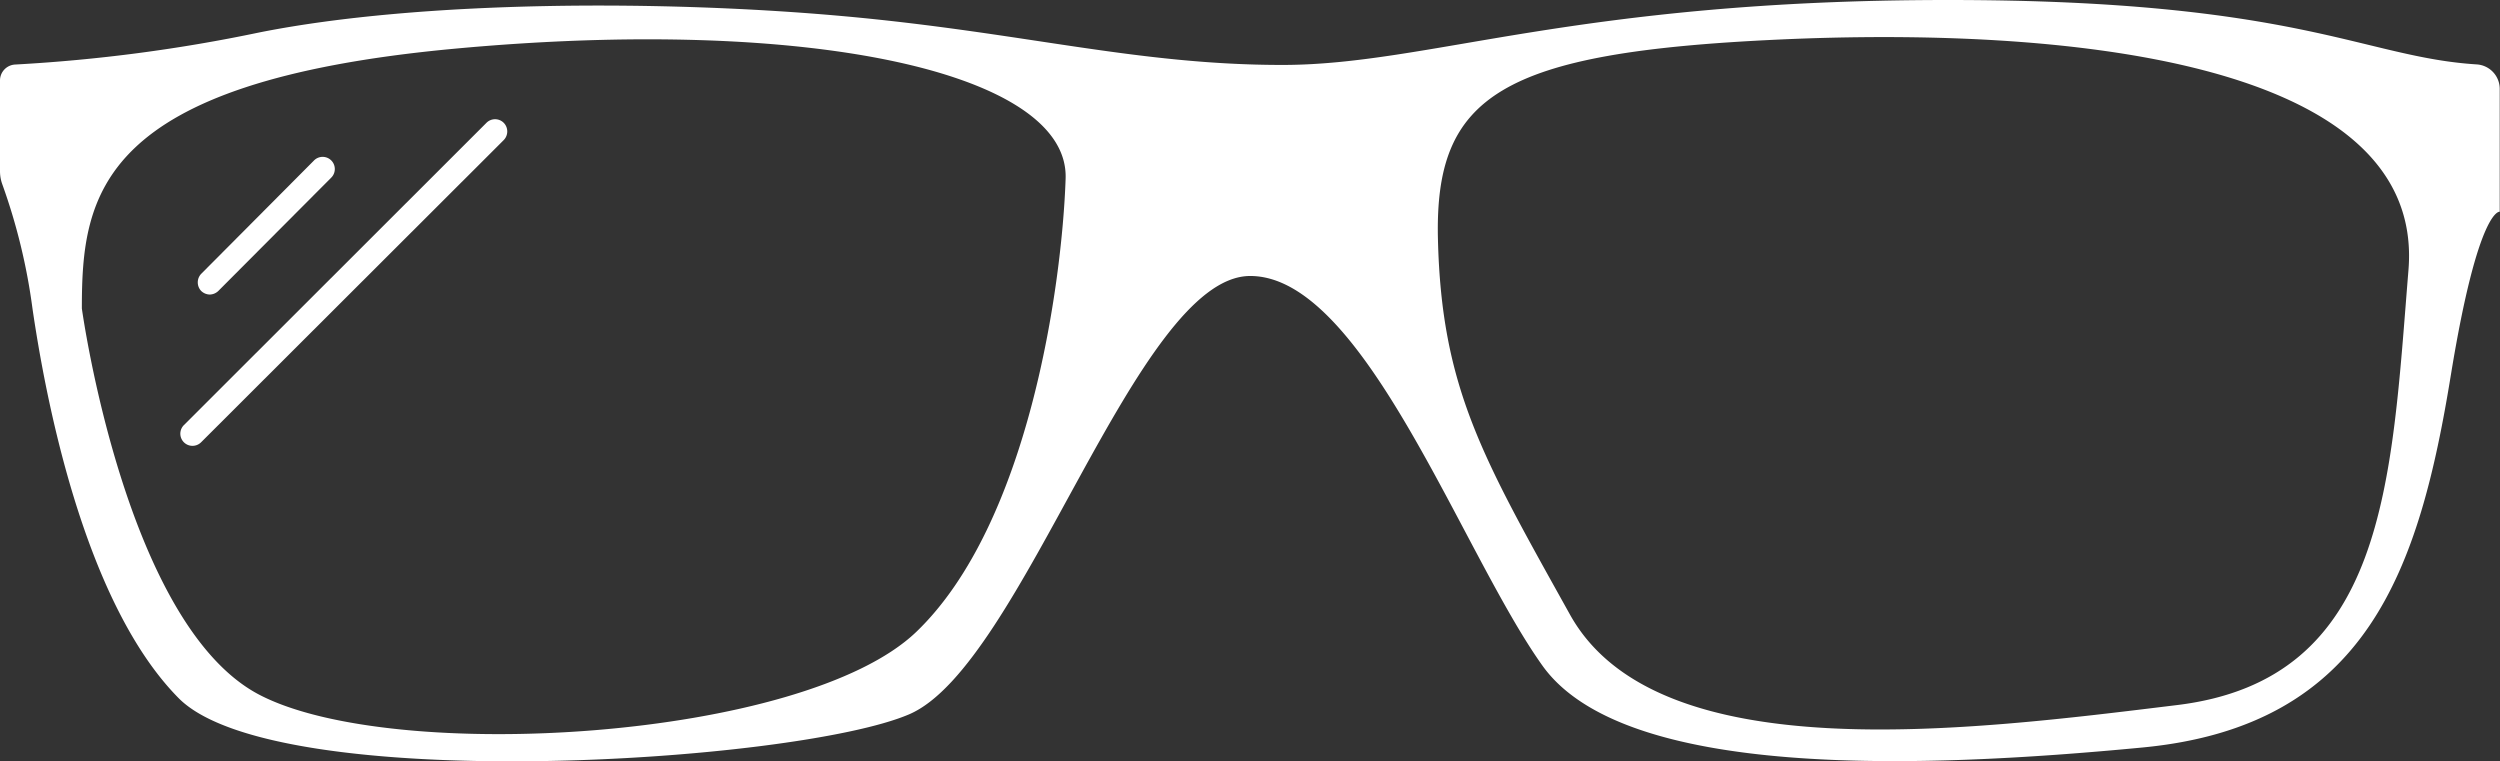 <svg xmlns="http://www.w3.org/2000/svg" viewBox="0 0 183.25 55.79"><rect x="0" y="0" width="183.25" height="55.79" fill="#333333" stroke="none"/><defs><style>.cls-1{fill:#fff;}</style></defs><title>Ativo 8</title><g id="Camada_2" data-name="Camada 2"><g id="Camada_1-2" data-name="Camada 1"><path class="cls-1" d="M142.8,0C115.43,0,104.72,4.76,94,4.76S75,2.38,61.88,1.19,30.94,0,19,2.38A118.69,118.69,0,0,1,1.12,4.73,1.17,1.17,0,0,0,0,5.9v6.64a2.81,2.81,0,0,0,.18,1,43.89,43.89,0,0,1,2.2,9.07C3.24,28.5,6,44,13.09,51.17s45.22,4.76,53.55,1.19,16.66-32.13,25-32.13,15.47,20.23,21.42,28.56,27.51,7.58,44,6,20.28-13.08,22.6-27.37c2-12.22,3.57-11.9,3.57-11.9v-9a1.8,1.8,0,0,0-1.7-1.8C173.2,4.19,168.48,0,142.8,0ZM67.15,46.33C58.87,54.24,28.82,56.06,19,50.92S6,22.61,6,22.61C6,14.28,7.14,6,33.32,3.57s45.05,1.78,44.79,9.52S75.42,38.41,67.15,46.33ZM176.54,19.8c-1.27,15.55-1.58,30-16.95,31.88s-38.13,4.84-44.51-6.63-9.42-16.57-9.68-27.55C105.16,7,110,3.84,130.38,2.9S177.82,4.25,176.54,19.8Z"/><path class="cls-1" d="M14.11,32.68a.89.89,0,0,1-.63-1.52L35.66,9a.89.89,0,0,1,1.26,0,.9.9,0,0,1,0,1.27L14.74,32.42A.89.89,0,0,1,14.11,32.68Z"/><path class="cls-1" d="M15.38,21.59a.93.93,0,0,1-.63-.26.91.91,0,0,1,0-1.26L23,11.78A.89.89,0,1,1,24.3,13L16,21.33A.93.93,0,0,1,15.38,21.59Z"/></g></g></svg>